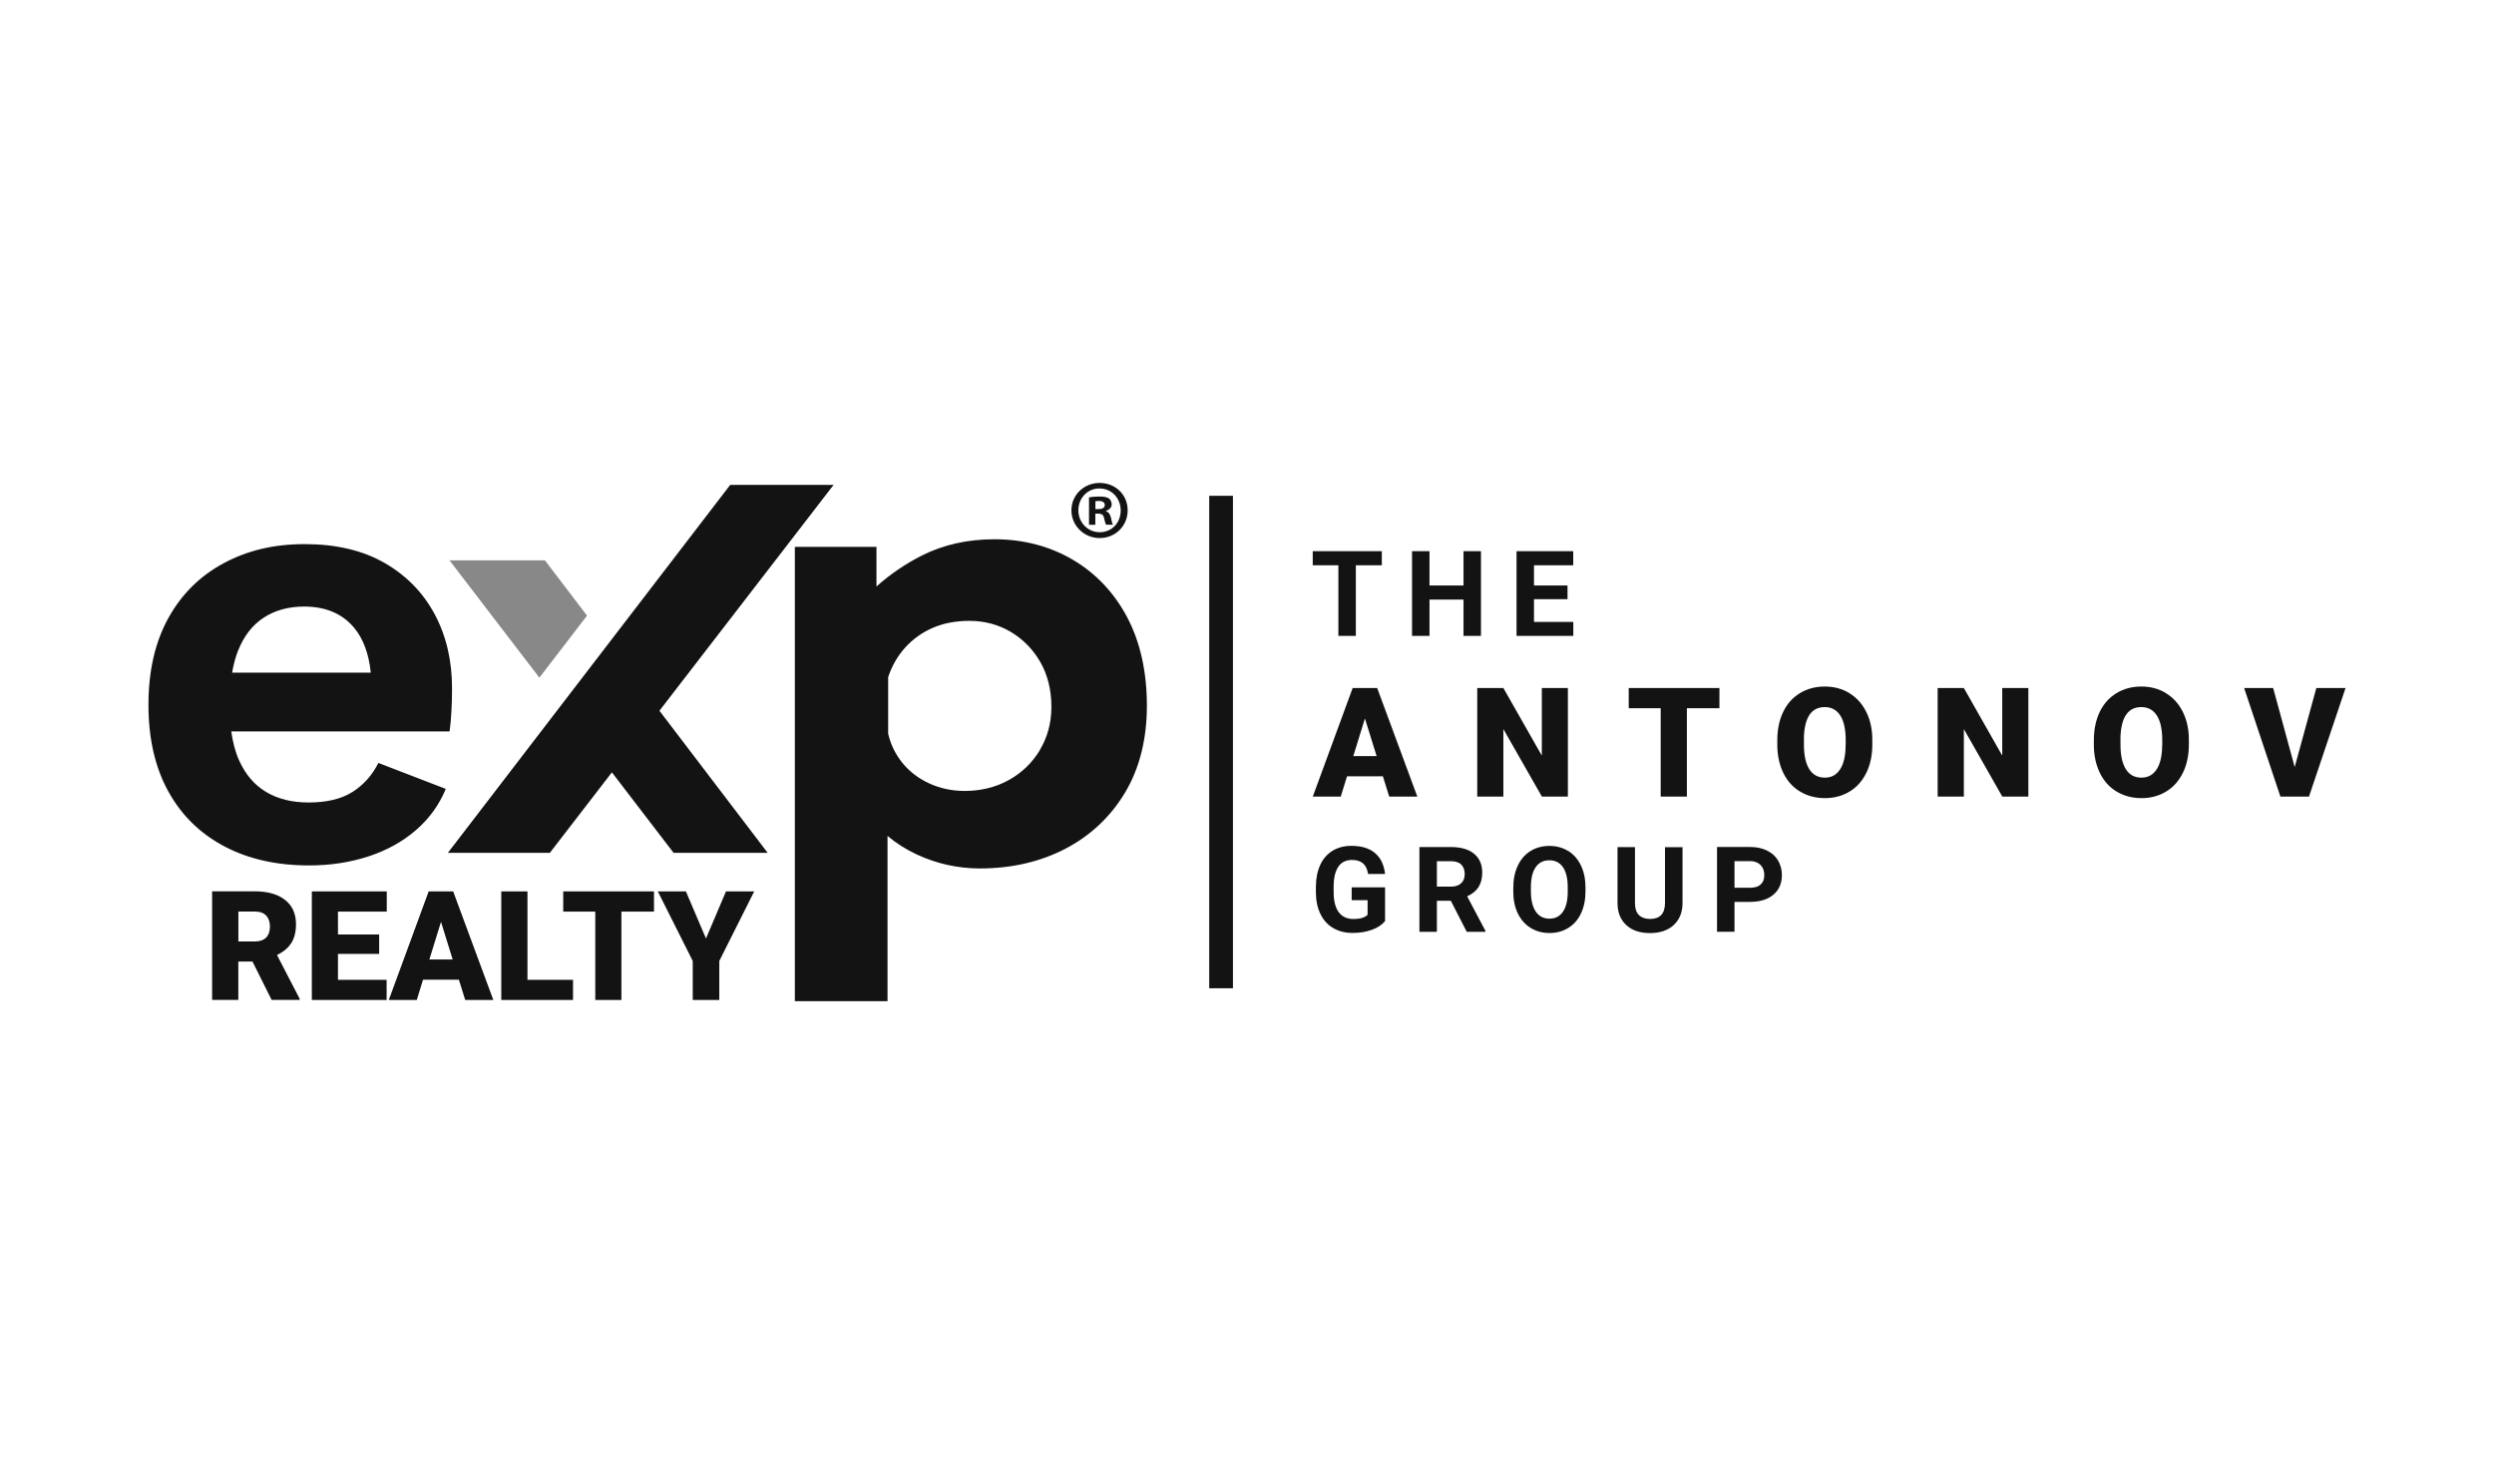 <svg width="252" height="150" viewBox="0 0 252 150" fill="none" xmlns="http://www.w3.org/2000/svg">
<path fill-rule="evenodd" clip-rule="evenodd" d="M113.942 51.579C113.942 53.151 112.711 54.383 111.11 54.383C109.524 54.383 108.257 53.116 108.257 51.579C108.257 50.042 109.509 48.811 111.11 48.811C112.711 48.811 113.942 50.006 113.942 51.579ZM113.238 51.6C113.238 50.369 112.341 49.373 111.11 49.373L111.103 49.366C109.872 49.366 108.961 50.348 108.961 51.579C108.961 52.81 109.908 53.792 111.125 53.792C112.341 53.792 113.238 52.831 113.238 51.6ZM73.782 49.01H84.228L66.631 71.837L77.568 86.197H68.061L61.828 78.063L55.559 86.197H45.256L73.782 49.01ZM42.011 83.919C43.363 82.752 44.373 81.358 45.042 79.735L38.233 77.11C37.606 78.362 36.731 79.337 35.607 80.049C34.483 80.76 33.002 81.109 31.174 81.109C29.509 81.109 28.078 80.753 26.897 80.049C25.709 79.344 24.791 78.27 24.151 76.832C23.773 76 23.524 75.018 23.368 73.929H45.426C45.512 73.346 45.569 72.677 45.611 71.93C45.654 71.183 45.675 70.393 45.675 69.553C45.675 66.764 45.092 64.273 43.925 62.089C42.758 59.904 41.072 58.175 38.866 56.901C36.66 55.635 33.97 54.995 30.804 54.995C27.637 54.995 24.983 55.642 22.592 56.93C20.194 58.218 18.33 60.075 17 62.487C15.669 64.906 15 67.817 15 71.232C15 74.648 15.669 77.565 17 79.977C18.33 82.397 20.216 84.247 22.656 85.535C25.09 86.83 27.957 87.47 31.245 87.47C33.373 87.47 35.358 87.164 37.208 86.566C39.058 85.962 40.666 85.079 42.018 83.912L42.011 83.919ZM24.051 65.775C24.634 64.295 25.495 63.184 26.641 62.43C27.787 61.683 29.153 61.306 30.733 61.306C32.896 61.306 34.575 62.018 35.763 63.426C36.71 64.558 37.272 66.081 37.464 67.988H23.453C23.596 67.176 23.788 66.429 24.051 65.767V65.775ZM135.233 64.273H136.998V57.136H139.623V55.706H132.643V57.136H135.233V64.273ZM186.863 70.051C186.138 69.61 185.305 69.389 184.38 69.389C183.455 69.389 182.601 69.61 181.868 70.058C181.135 70.507 180.566 71.14 180.175 71.958C179.783 72.776 179.584 73.73 179.584 74.804V75.423C179.605 76.455 179.819 77.373 180.217 78.177C180.623 78.974 181.185 79.593 181.911 80.02C182.637 80.447 183.462 80.668 184.394 80.668C185.326 80.668 186.159 80.447 186.892 79.999C187.625 79.558 188.187 78.917 188.585 78.099C188.984 77.281 189.183 76.327 189.183 75.26V74.754C189.183 73.701 188.977 72.762 188.571 71.951C188.165 71.14 187.603 70.507 186.87 70.065L186.863 70.051ZM186.486 75.295C186.486 76.363 186.301 77.174 185.938 77.743C185.575 78.312 185.063 78.597 184.394 78.597C183.69 78.597 183.163 78.305 182.807 77.729C182.452 77.153 182.274 76.327 182.274 75.253V74.448C182.359 72.456 183.056 71.467 184.38 71.467C185.056 71.467 185.583 71.752 185.945 72.314C186.308 72.876 186.493 73.709 186.493 74.797V75.302L186.486 75.295ZM136.677 69.539L132.649 80.511H135.474L136.107 78.462H139.729L140.37 80.511H143.209L139.153 69.539H136.677ZM136.741 76.419L137.915 72.613L139.096 76.419H136.741ZM158.422 80.511V69.539H155.789V76.37L151.904 69.539H149.264V80.511H151.904V73.687L155.796 80.511H158.422ZM164.57 69.539H173.735V71.581H170.447V80.511H167.8V71.581H164.57V69.539ZM198.433 69.539L202.311 76.37V69.539H204.951V80.511H202.318L198.433 73.687V80.511H195.786V69.539H198.433ZM218.848 70.051C218.122 69.61 217.29 69.389 216.365 69.389C215.44 69.389 214.586 69.61 213.853 70.058C213.12 70.507 212.551 71.14 212.159 71.958C211.768 72.776 211.569 73.73 211.569 74.804V75.423C211.59 76.455 211.803 77.373 212.202 78.177C212.608 78.974 213.17 79.593 213.895 80.02C214.621 80.447 215.447 80.668 216.379 80.668C217.311 80.668 218.143 80.447 218.876 79.999C219.609 79.558 220.171 78.917 220.57 78.099C220.968 77.281 221.168 76.327 221.168 75.26V74.754C221.168 73.701 220.961 72.762 220.556 71.951C220.15 71.133 219.588 70.507 218.855 70.065L218.848 70.051ZM218.471 75.295C218.471 76.363 218.286 77.174 217.923 77.743C217.56 78.312 217.048 78.597 216.379 78.597C215.674 78.597 215.148 78.305 214.792 77.729C214.436 77.153 214.258 76.327 214.258 75.253V74.448C214.344 72.456 215.041 71.467 216.365 71.467C217.041 71.467 217.567 71.752 217.93 72.314C218.293 72.876 218.478 73.709 218.478 74.797V75.302L218.471 75.295ZM231.862 77.53L234.047 69.539H237L233.307 80.511H230.418L226.753 69.539H229.685L231.862 77.53ZM147.877 60.602H144.44V64.273H142.675V55.706H144.44V59.178H147.877V55.706H149.641V64.273H147.877V60.602ZM158.97 62.857H154.999V60.559H158.386V59.178H154.999V57.136H158.963V55.706H153.235V64.273H158.97V62.857ZM136.606 86.915C136.001 86.915 135.545 87.143 135.232 87.591V87.598C134.919 88.054 134.755 88.722 134.755 89.612V90.16C134.755 91.056 134.926 91.732 135.268 92.195C135.609 92.657 136.107 92.885 136.769 92.885C137.431 92.885 137.901 92.743 138.185 92.458V90.985H136.577V89.683H139.95V93.099C139.637 93.476 139.189 93.775 138.605 93.981C138.029 94.187 137.417 94.294 136.677 94.294C135.937 94.294 135.289 94.137 134.727 93.81C134.165 93.49 133.738 93.02 133.432 92.401C133.126 91.782 132.969 91.064 132.962 90.231V89.647C132.962 88.794 133.112 88.054 133.396 87.427C133.681 86.801 134.101 86.325 134.642 85.99C135.182 85.656 135.823 85.492 136.549 85.492C137.566 85.492 138.363 85.734 138.932 86.218C139.509 86.702 139.843 87.406 139.95 88.331H138.235C138.157 87.84 137.986 87.484 137.716 87.257C137.445 87.029 137.075 86.915 136.606 86.915ZM149.392 89.662C149.641 89.27 149.769 88.787 149.769 88.203C149.769 87.378 149.492 86.744 148.944 86.289C148.396 85.834 147.613 85.613 146.603 85.613H143.422V94.18H145.187V91.042H146.596L148.204 94.18H150.097V94.095L148.247 90.594C148.759 90.359 149.143 90.053 149.399 89.662H149.392ZM147.642 89.27C147.4 89.498 147.058 89.612 146.61 89.612H145.187V87.043H146.603C147.08 87.043 147.428 87.157 147.656 87.392C147.884 87.627 147.998 87.94 147.998 88.345C147.998 88.751 147.877 89.05 147.635 89.277L147.642 89.27ZM156.55 85.499C157.262 85.499 157.895 85.67 158.45 86.011L158.457 86.004C159.012 86.353 159.439 86.844 159.745 87.484C160.051 88.125 160.201 88.865 160.201 89.704V90.089C160.201 90.935 160.051 91.668 159.752 92.309C159.454 92.949 159.027 93.44 158.472 93.782C157.917 94.13 157.276 94.301 156.565 94.301C155.853 94.301 155.22 94.13 154.665 93.789C154.11 93.447 153.676 92.963 153.37 92.33C153.064 91.697 152.907 90.971 152.907 90.146V89.719C152.907 88.872 153.057 88.132 153.363 87.492C153.669 86.844 154.096 86.353 154.651 86.011C155.206 85.67 155.839 85.499 156.55 85.499ZM157.924 92.152C158.244 91.683 158.408 91.007 158.408 90.117V89.697C158.408 88.794 158.244 88.111 157.924 87.648C157.604 87.186 157.148 86.951 156.55 86.951C155.953 86.951 155.497 87.178 155.177 87.641C154.85 88.103 154.686 88.779 154.686 89.669V90.089C154.686 90.964 154.85 91.64 155.17 92.124C155.49 92.608 155.967 92.85 156.558 92.85C157.148 92.85 157.604 92.615 157.924 92.152ZM168.234 91.312C168.22 92.359 167.715 92.878 166.726 92.878C166.249 92.878 165.879 92.75 165.609 92.494C165.338 92.237 165.203 91.825 165.203 91.27V85.62H163.438V91.327C163.452 92.252 163.751 92.978 164.335 93.511C164.918 94.045 165.715 94.308 166.719 94.308C167.722 94.308 168.533 94.038 169.124 93.49C169.707 92.942 170.006 92.202 170.006 91.27V85.627H168.234V91.312ZM176.838 85.606C177.485 85.606 178.047 85.727 178.538 85.962H178.531C179.015 86.196 179.399 86.531 179.655 86.965C179.911 87.399 180.047 87.89 180.047 88.445C180.047 89.284 179.762 89.946 179.186 90.43C178.609 90.914 177.819 91.156 176.802 91.156H175.258V94.173H173.493V85.606H176.838ZM176.838 89.726C177.307 89.726 177.663 89.619 177.905 89.398L177.898 89.391C178.147 89.171 178.268 88.872 178.268 88.452C178.268 88.032 178.147 87.691 177.898 87.434C177.649 87.178 177.307 87.043 176.873 87.036H175.258V89.726H176.838ZM29.445 95.304C29.752 94.799 29.908 94.173 29.908 93.404C29.908 92.351 29.538 91.533 28.805 90.957C28.072 90.38 27.055 90.089 25.753 90.089H21.433V101.061H24.08V97.183H25.511L27.446 101.061H30.278V100.947L27.987 96.521C28.649 96.208 29.125 95.802 29.438 95.304H29.445ZM26.891 94.756C26.635 95.02 26.258 95.155 25.76 95.155H24.087V92.131H25.76C26.258 92.131 26.635 92.266 26.891 92.536C27.147 92.807 27.275 93.177 27.275 93.653C27.275 94.13 27.147 94.493 26.891 94.763V94.756ZM39.066 101.068H31.509V90.096H39.08V92.138H34.149V94.451H38.311V96.414H34.149V99.033H39.066V101.068ZM43.313 90.096L39.286 101.068H42.111L42.744 99.019H46.366L47.006 101.068H49.846L45.79 90.096H43.313ZM43.385 96.977L44.559 93.17L45.74 96.977H43.385ZM50.65 90.096H53.297V99.033H57.9V101.068H50.65V90.096ZM56.91 92.138H60.148V101.068H62.788V92.138H66.082V90.096H56.91V92.138ZM69.306 90.096L71.334 94.856L73.355 90.096H76.208L72.679 97.126V101.068H69.996V97.126L66.467 90.096H69.306ZM113.907 62.409C112.583 59.911 110.733 57.947 108.399 56.574C106.065 55.201 103.404 54.504 100.48 54.504C97.754 54.504 95.278 55.066 93.122 56.161C91.443 57.015 89.92 58.061 88.561 59.278V55.272H80.314V101.189H89.678V84.489C90.546 85.222 91.542 85.855 92.659 86.374C94.666 87.306 96.808 87.776 99.007 87.776C102.202 87.776 105.098 87.107 107.624 85.798C110.171 84.474 112.206 82.56 113.672 80.12C115.138 77.672 115.885 74.712 115.885 71.318C115.885 67.924 115.216 64.899 113.907 62.416V62.409ZM105.069 75.822C104.286 77.11 103.226 78.134 101.91 78.853C100.593 79.579 99.099 79.942 97.47 79.942C96.196 79.942 94.993 79.686 93.891 79.18C92.795 78.675 91.884 77.978 91.172 77.096C90.482 76.242 89.998 75.253 89.742 74.157V68.436C90.126 67.29 90.703 66.294 91.457 65.454C92.24 64.593 93.179 63.917 94.253 63.455C95.335 62.985 96.58 62.751 97.954 62.751C99.476 62.751 100.878 63.128 102.123 63.861C103.368 64.6 104.379 65.632 105.119 66.92C105.859 68.215 106.236 69.738 106.236 71.446C106.236 73.061 105.838 74.527 105.062 75.815L105.069 75.822ZM110.669 51.913H110.975C111.331 51.913 111.502 52.049 111.551 52.355C111.569 52.42 111.585 52.482 111.6 52.541C111.658 52.773 111.704 52.951 111.772 53.031H112.462C112.391 52.931 112.341 52.76 112.256 52.34C112.17 51.97 112.021 51.764 111.751 51.664V51.629C112.085 51.529 112.327 51.287 112.327 50.988C112.327 50.718 112.206 50.497 112.057 50.383C111.85 50.263 111.615 50.184 111.096 50.184C110.641 50.184 110.285 50.22 110.036 50.27V53.038H110.676V51.928L110.669 51.913ZM110.683 50.668C110.747 50.654 110.868 50.633 111.039 50.633C111.445 50.633 111.63 50.803 111.63 51.052C111.63 51.337 111.345 51.458 110.989 51.458H110.683V50.668ZM122.182 50.113H124.58V99.887H122.182V50.113Z" fill="#131313"/>
<path opacity="0.5" d="M55.061 56.638H45.419L54.498 68.493L59.316 62.224L55.061 56.638Z" fill="#131313"/>
</svg>
